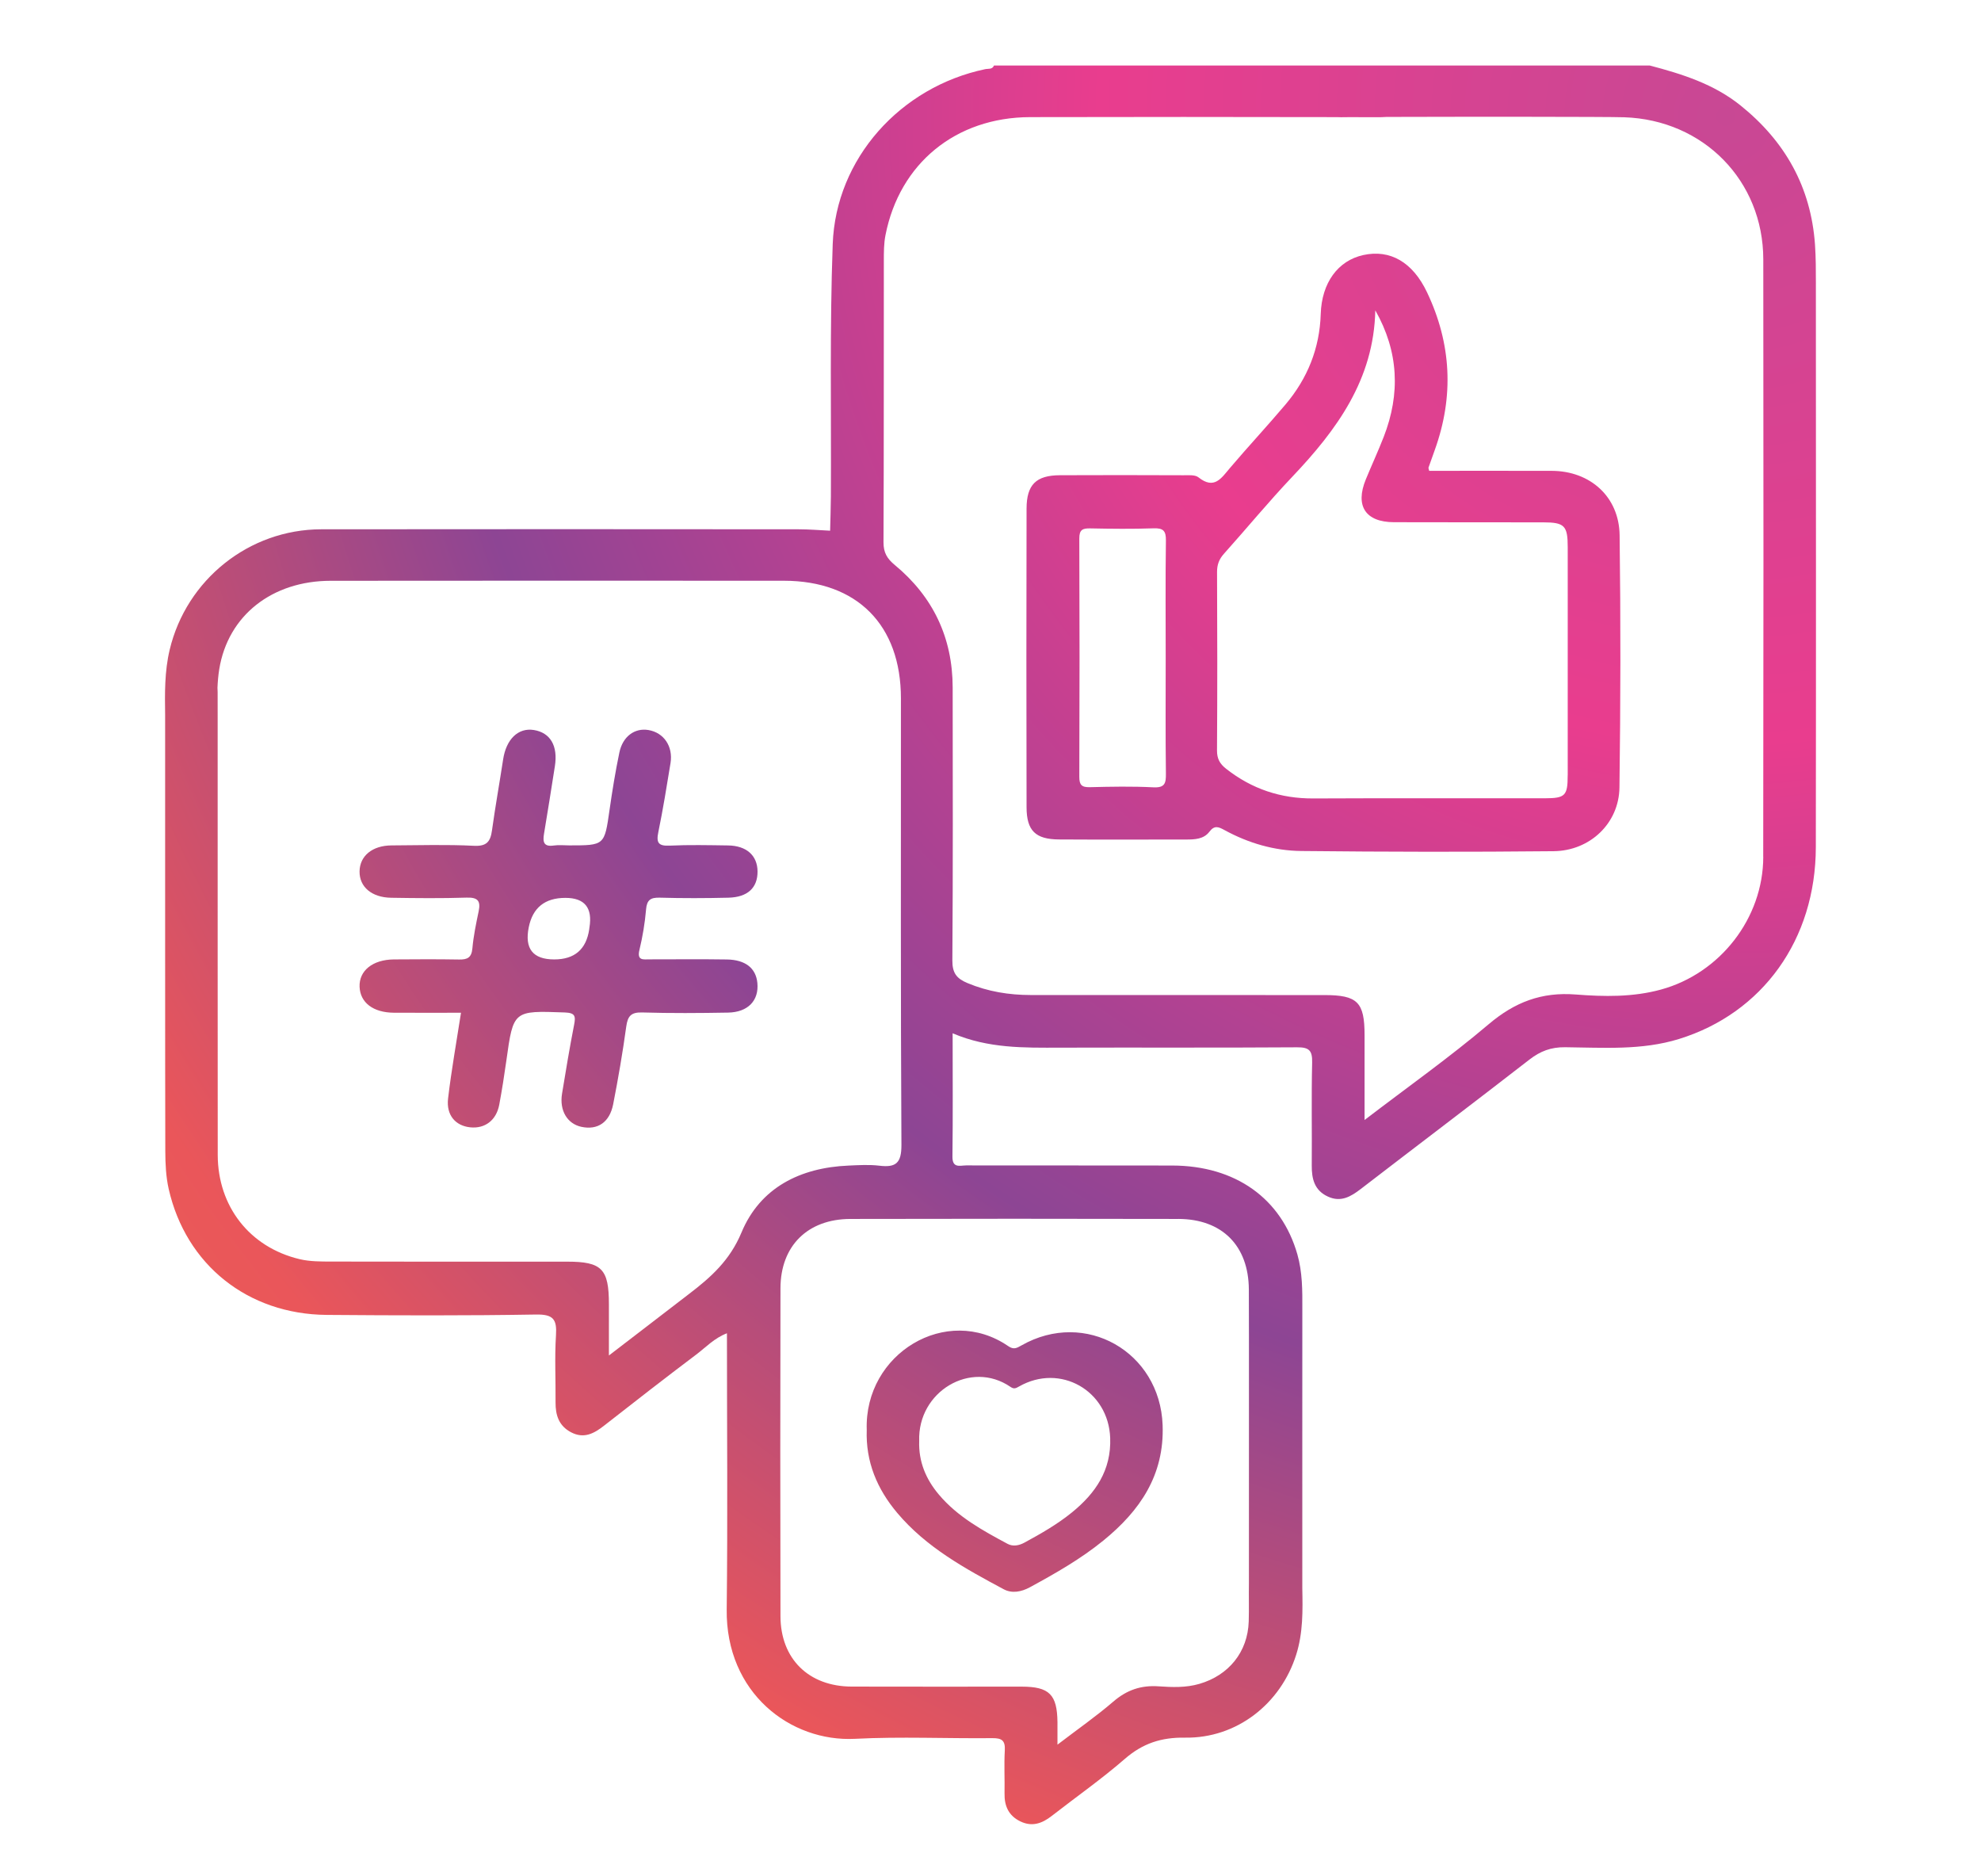<svg xmlns="http://www.w3.org/2000/svg" xmlns:xlink="http://www.w3.org/1999/xlink" id="Camada_1" data-name="Camada 1" viewBox="0 0 831.95 787.71"><defs><style>      .cls-1 {        fill: url(#Gradiente_sem_nome_13-3);      }      .cls-2 {        fill: url(#Gradiente_sem_nome_13-2);      }      .cls-3 {        fill: url(#Gradiente_sem_nome_13);      }      .cls-4 {        fill: url(#Gradiente_sem_nome_13-4);      }    </style><radialGradient id="Gradiente_sem_nome_13" data-name="Gradiente sem nome 13" cx="724.76" cy="48.83" fx="724.76" fy="48.83" r="974.66" gradientUnits="userSpaceOnUse"><stop offset="0" stop-color="#c84894"></stop><stop offset=".27" stop-color="#e93d8e"></stop><stop offset=".56" stop-color="#8d4594"></stop><stop offset=".8" stop-color="#ea565a"></stop><stop offset="1" stop-color="#ed6a4a"></stop></radialGradient><radialGradient id="Gradiente_sem_nome_13-2" data-name="Gradiente sem nome 13" cy="48.83" fy="48.83" r="974.66" xlink:href="#Gradiente_sem_nome_13"></radialGradient><radialGradient id="Gradiente_sem_nome_13-3" data-name="Gradiente sem nome 13" cy="48.83" fy="48.83" r="974.66" xlink:href="#Gradiente_sem_nome_13"></radialGradient><radialGradient id="Gradiente_sem_nome_13-4" data-name="Gradiente sem nome 13" cy="48.83" fy="48.83" r="974.66" xlink:href="#Gradiente_sem_nome_13"></radialGradient></defs><path class="cls-3" d="M762.61,119.2c0-5.52,0-11.06-.38-16.57-1.72-24.07-12.52-43.28-31.25-58.34-11.25-9.04-24.51-13.19-38.09-16.77h-275.45c-.73,1.73-2.35,1.24-3.69,1.52-35.59,7.47-62.73,37.49-64.04,73.46-1.28,35.28-.58,70.63-.77,105.95-.03,4.79-.21,9.58-.32,14.38-4.43-.21-8.85-.59-13.28-.59-66.81-.04-133.62-.1-200.44,0-30.32.05-56.62,21.15-63.64,50.57-2.17,9.11-2.05,18.34-1.91,27.56.02,43.28-.04,151.06.07,183.1.02,5.25.27,10.63,1.42,15.73,7.22,31.86,33.22,52.63,66.35,52.9,29.32.23,58.65.34,87.96-.16,7.27-.12,8.77,2.07,8.34,8.74-.6,9.33-.09,18.74-.18,28.11-.05,5.42,1.4,9.93,6.54,12.61,5.35,2.79,9.56.55,13.79-2.76,12.84-10.06,25.73-20.08,38.76-29.9,4.02-3.03,7.57-6.9,12.89-8.93,0,39.06.35,77.51-.1,115.95-.42,35.08,26.79,55.72,53.89,54.33,19.18-.99,38.44-.08,57.67-.28,4.03-.04,5.46,1.02,5.23,5.16-.34,5.99,0,12.01-.11,18.02-.1,5.27,1.67,9.34,6.59,11.75,4.99,2.44,9.2.88,13.26-2.29,10.22-7.97,20.87-15.42,30.64-23.91,7.5-6.52,15.3-9.1,25.31-8.94,21.69.34,40.19-14.18,46.7-34.87,2.88-9.14,2.74-18.5,2.55-27.84.03-30.57-.04-105.92.01-117.36.04-7.69.05-15.36-2.08-22.84-6.71-23.5-26-37.25-52.56-37.31-28.84-.06-57.68,0-86.52-.05-2.55,0-5.84,1.34-5.78-3.71.22-17,.08-34.01.08-51.77,14.93,6.39,30.02,6.09,45.13,6.04,33.17-.1,66.33.08,99.5-.15,5.05-.04,6.47,1.31,6.35,6.36-.34,14.41-.04,28.83-.16,43.25-.05,5.68,1.14,10.49,6.81,13.08,5.41,2.48,9.57.03,13.77-3.2,23.58-18.14,47.32-36.09,70.83-54.33,4.58-3.55,9.06-5.25,14.97-5.19,16.01.15,32.13,1.4,47.85-3.46,35.1-10.86,57.41-41.75,57.46-80.56.11-78.82.04-157.64.02-236.46ZM311.4,517.49c-4.89,11.74-12.87,18.83-22.08,25.85-5.92,4.51-11.8,9.06-17.7,13.6-5.01,3.85-10.03,7.7-15.9,12.2,0-8.14,0-14.84,0-21.54,0-14.84-2.97-17.86-17.54-17.86-32.93,0-65.85.04-98.78-.04-4.54-.01-9.22.03-13.58-1.01-20.96-5-34.33-22.13-34.38-43.76-.06-30.56,0-127.26-.03-175.67,0-.06,0-.12,0-.18.02-1.59.01-3.19,0-4.79,0-5.4,0-10.04-.01-13.72,0-.61-.03-1.2-.07-1.78.11-2.61.33-5.2.74-7.76,3.68-22.72,22.3-37.14,46.78-37.17,63.45-.07,126.9-.05,190.34-.02,30.73.02,49.17,18.55,49.17,49.4.02,62.48-.15,124.96.21,187.44.04,7.65-2.28,9.62-9.26,8.77-4.26-.51-8.65-.24-12.96-.05-20.3.86-37.1,9.26-44.95,28.09ZM494.84,511.8c18.38.04,29.5,11.22,29.63,29.56.1,13.57.01,89.92.03,123.23-.09,5.4.08,10.82-.08,16.22-.4,12.83-8.4,22.61-20.69,26.2-5.71,1.67-11.48,1.43-17.16,1.04-7.43-.52-13.39,1.56-19.04,6.43-7.11,6.12-14.85,11.51-23.43,18.06,0-4.27.02-6.86,0-9.44-.13-11.62-3.44-14.91-15.04-14.92-23.79,0-47.59.05-71.38-.02-18.04-.05-29.87-11.63-29.91-29.57-.1-45.9-.11-91.8,0-137.7.04-17.77,11.42-29.04,29.36-29.08,45.9-.11,91.81-.1,137.71,0ZM740.51,359.77c-.04,25.79-18.15,48.93-42.95,55.72-11.78,3.23-23.9,3.01-35.78,2.08-14.37-1.13-25.65,3.21-36.6,12.49-16.38,13.89-33.97,26.33-52.11,40.2,0-12.75,0-24.18,0-35.61,0-13.88-2.94-16.84-16.86-16.84-41.09-.01-82.18,0-123.27-.02-9.18,0-18.04-1.43-26.64-5.02-4.6-1.92-6.37-4.26-6.34-9.49.27-38.2.18-76.41.13-114.61-.03-20.93-8.24-38.14-24.31-51.44-3.23-2.67-4.76-5.19-4.74-9.53.18-39.4.09-78.81.14-118.22,0-3.59,0-7.25.69-10.75,5.92-30.14,29.52-49.47,60.75-49.55,42.95-.11,85.9-.08,128.85,0,1.11.06,2.26.05,3.41.03.36,0,.86-.01,1.46-.02,3.96,0,7.93.01,11.89.02,1.36,0,2.71,0,4.01-.11,31.18-.1,92.37-.11,99.85.14,33.31,1.1,58.39,26.62,58.43,59.68.1,83.62.1,167.23-.03,250.85Z"></path><path class="cls-2" d="M421.5,667.28c3.47,1.86,7.39,1.15,11.03-.83,10.74-5.84,21.35-11.88,30.86-19.62,15.35-12.5,25.64-27.43,24.87-48.48-1.13-30.75-32.47-48.69-59.26-33.45-2.04,1.16-3.28,1.89-5.59.3-25.81-17.74-60.5,3.03-59.41,35.18-.47,13.37,4.32,24.79,12.81,34.86,12.18,14.46,28.41,23.32,44.69,32.04ZM386.03,605.04c-.7-20.76,21.69-34.16,38.35-22.71,1.49,1.03,2.29.56,3.61-.19,17.29-9.84,37.52,1.74,38.25,21.59.5,13.59-6.14,23.22-16.05,31.29-6.14,5-12.99,8.9-19.92,12.67-2.35,1.28-4.88,1.74-7.12.54-10.5-5.63-20.98-11.35-28.85-20.68-5.48-6.5-8.57-13.88-8.27-22.51Z"></path><path class="cls-1" d="M271.31,381.91c.35-4.04,1.88-5.11,5.78-5,9.6.27,19.22.24,28.83.01,8.09-.2,12.27-4.18,12.22-11.02-.04-6.69-4.62-10.82-12.4-10.92-8.17-.11-16.35-.3-24.5.08-4.71.22-5.7-1.17-4.77-5.66,1.98-9.61,3.54-19.3,5.12-28.98,1.15-7.05-2.82-12.82-9.29-13.9-5.73-.96-10.78,2.67-12.19,9.45-1.66,7.96-2.97,16-4.12,24.05-2.13,14.93-2.04,14.94-16.93,14.94-2.16,0-4.36-.26-6.48.05-4.33.64-4.68-1.57-4.11-4.96,1.59-9.44,3.07-18.9,4.56-28.36,1.34-8.54-1.91-14.07-8.86-15.18-6.54-1.04-11.58,3.86-12.87,12.33-1.52,9.94-3.3,19.84-4.68,29.79-.65,4.71-2.17,6.78-7.6,6.5-11.5-.58-23.06-.22-34.59-.16-8.07.04-13.35,4.41-13.43,10.93-.08,6.46,5.06,10.92,13.25,11.05,10.57.17,21.15.28,31.71-.06,4.72-.15,5.97,1.38,5.05,5.78-1.08,5.15-2.16,10.34-2.63,15.56-.35,3.87-2.11,4.71-5.57,4.65-9.13-.16-18.26-.11-27.39-.04-8.94.08-14.69,4.75-14.41,11.53.27,6.62,5.72,10.79,14.37,10.85,9.33.06,18.66.01,28.22.01-1.92,12.43-4.04,24.18-5.43,36.01-.82,6.99,3.12,11.46,9.3,12.1,6.21.64,10.98-2.96,12.2-9.53,1.14-6.12,2.11-12.27,2.97-18.43,2.95-21.19,2.91-21.05,24.56-20.27,4.33.16,4.61,1.54,3.91,5.13-1.88,9.63-3.5,19.31-5.08,28.99-1.15,7.08,2.22,12.65,8.16,13.91,6.79,1.44,11.82-1.86,13.32-9.5,2.11-10.8,3.99-21.66,5.48-32.56.61-4.44,1.99-6.11,6.73-5.97,12,.36,24.03.27,36.04.06,8.39-.15,13.03-5.1,12.3-12.49-.61-6.16-5-9.7-12.83-9.82-10.81-.17-21.62-.04-32.44-.05-2.59,0-5.36.64-4.26-3.93,1.34-5.57,2.3-11.28,2.79-16.99ZM247.54,389.44c-.04.24-.05.48-.08.71q-1.86,12.69-14.71,12.69-13.42,0-10.69-13.51,2.49-12.33,15.38-12.33,12.14,0,10.11,12.44Z"></path><path class="cls-4" d="M651.74,197.7c-17.23-.05-34.45-.01-51.53-.01-.2-.89-.36-1.16-.29-1.35.86-2.48,1.76-4.94,2.64-7.41,8.11-22.53,7-44.63-3.28-66.24-6.01-12.63-15.47-18.07-26.74-15.6-10.63,2.33-17.48,11.63-17.88,24.76-.45,14.46-5.57,27.08-14.82,38.02-7.6,8.99-15.63,17.6-23.25,26.57-3.68,4.33-6.62,9.27-13.27,3.99-1.43-1.14-4.16-.88-6.29-.88-17.3-.06-34.6-.1-51.9-.01-9.99.05-13.99,3.93-14.01,14.02-.09,41.81-.1,83.61,0,125.42.03,9.84,3.77,13.43,13.61,13.49,17.78.11,35.56.03,53.34.03,3.66,0,7.45-.12,9.85-3.29,2.1-2.77,3.78-2.07,6.32-.68,10.02,5.48,20.93,8.67,32.26,8.79,35.32.37,70.65.44,105.96.08,15.33-.16,27.45-11.75,27.65-26.72.48-35.31.54-70.64.07-105.95-.21-16.17-12.37-26.98-28.47-27.03ZM489.55,276.62c0,16.07-.12,32.14.09,48.21.05,4.07-.45,6-5.3,5.75-8.85-.46-17.75-.28-26.62-.06-3.42.08-4.46-.9-4.45-4.39.13-33.34.13-66.67,0-100.01-.02-3.68,1.35-4.33,4.59-4.26,8.87.18,17.76.28,26.62-.03,4.09-.14,5.22,1.08,5.16,5.15-.23,16.55-.09,33.1-.09,49.65ZM658.37,325.58c0,8.49-1.02,9.59-9.54,9.6-32.42.05-64.84-.09-97.26.07-13.73.07-25.83-3.97-36.62-12.44-2.69-2.11-3.87-4.23-3.85-7.74.16-24.97.14-49.94.02-74.92-.01-3.1.88-5.39,2.92-7.66,9.61-10.73,18.77-21.87,28.68-32.31,18.71-19.71,34.24-40.84,34.86-69.87,9.82,17.29,10.59,35.01,3.53,53.13-2.34,6-5.05,11.86-7.5,17.81-4.6,11.17-.17,17.97,11.79,18.01,20.89.07,41.78.02,62.68.06,8.97.01,10.31,1.38,10.31,10.45,0,31.94,0,63.87,0,95.81Z"></path></svg>